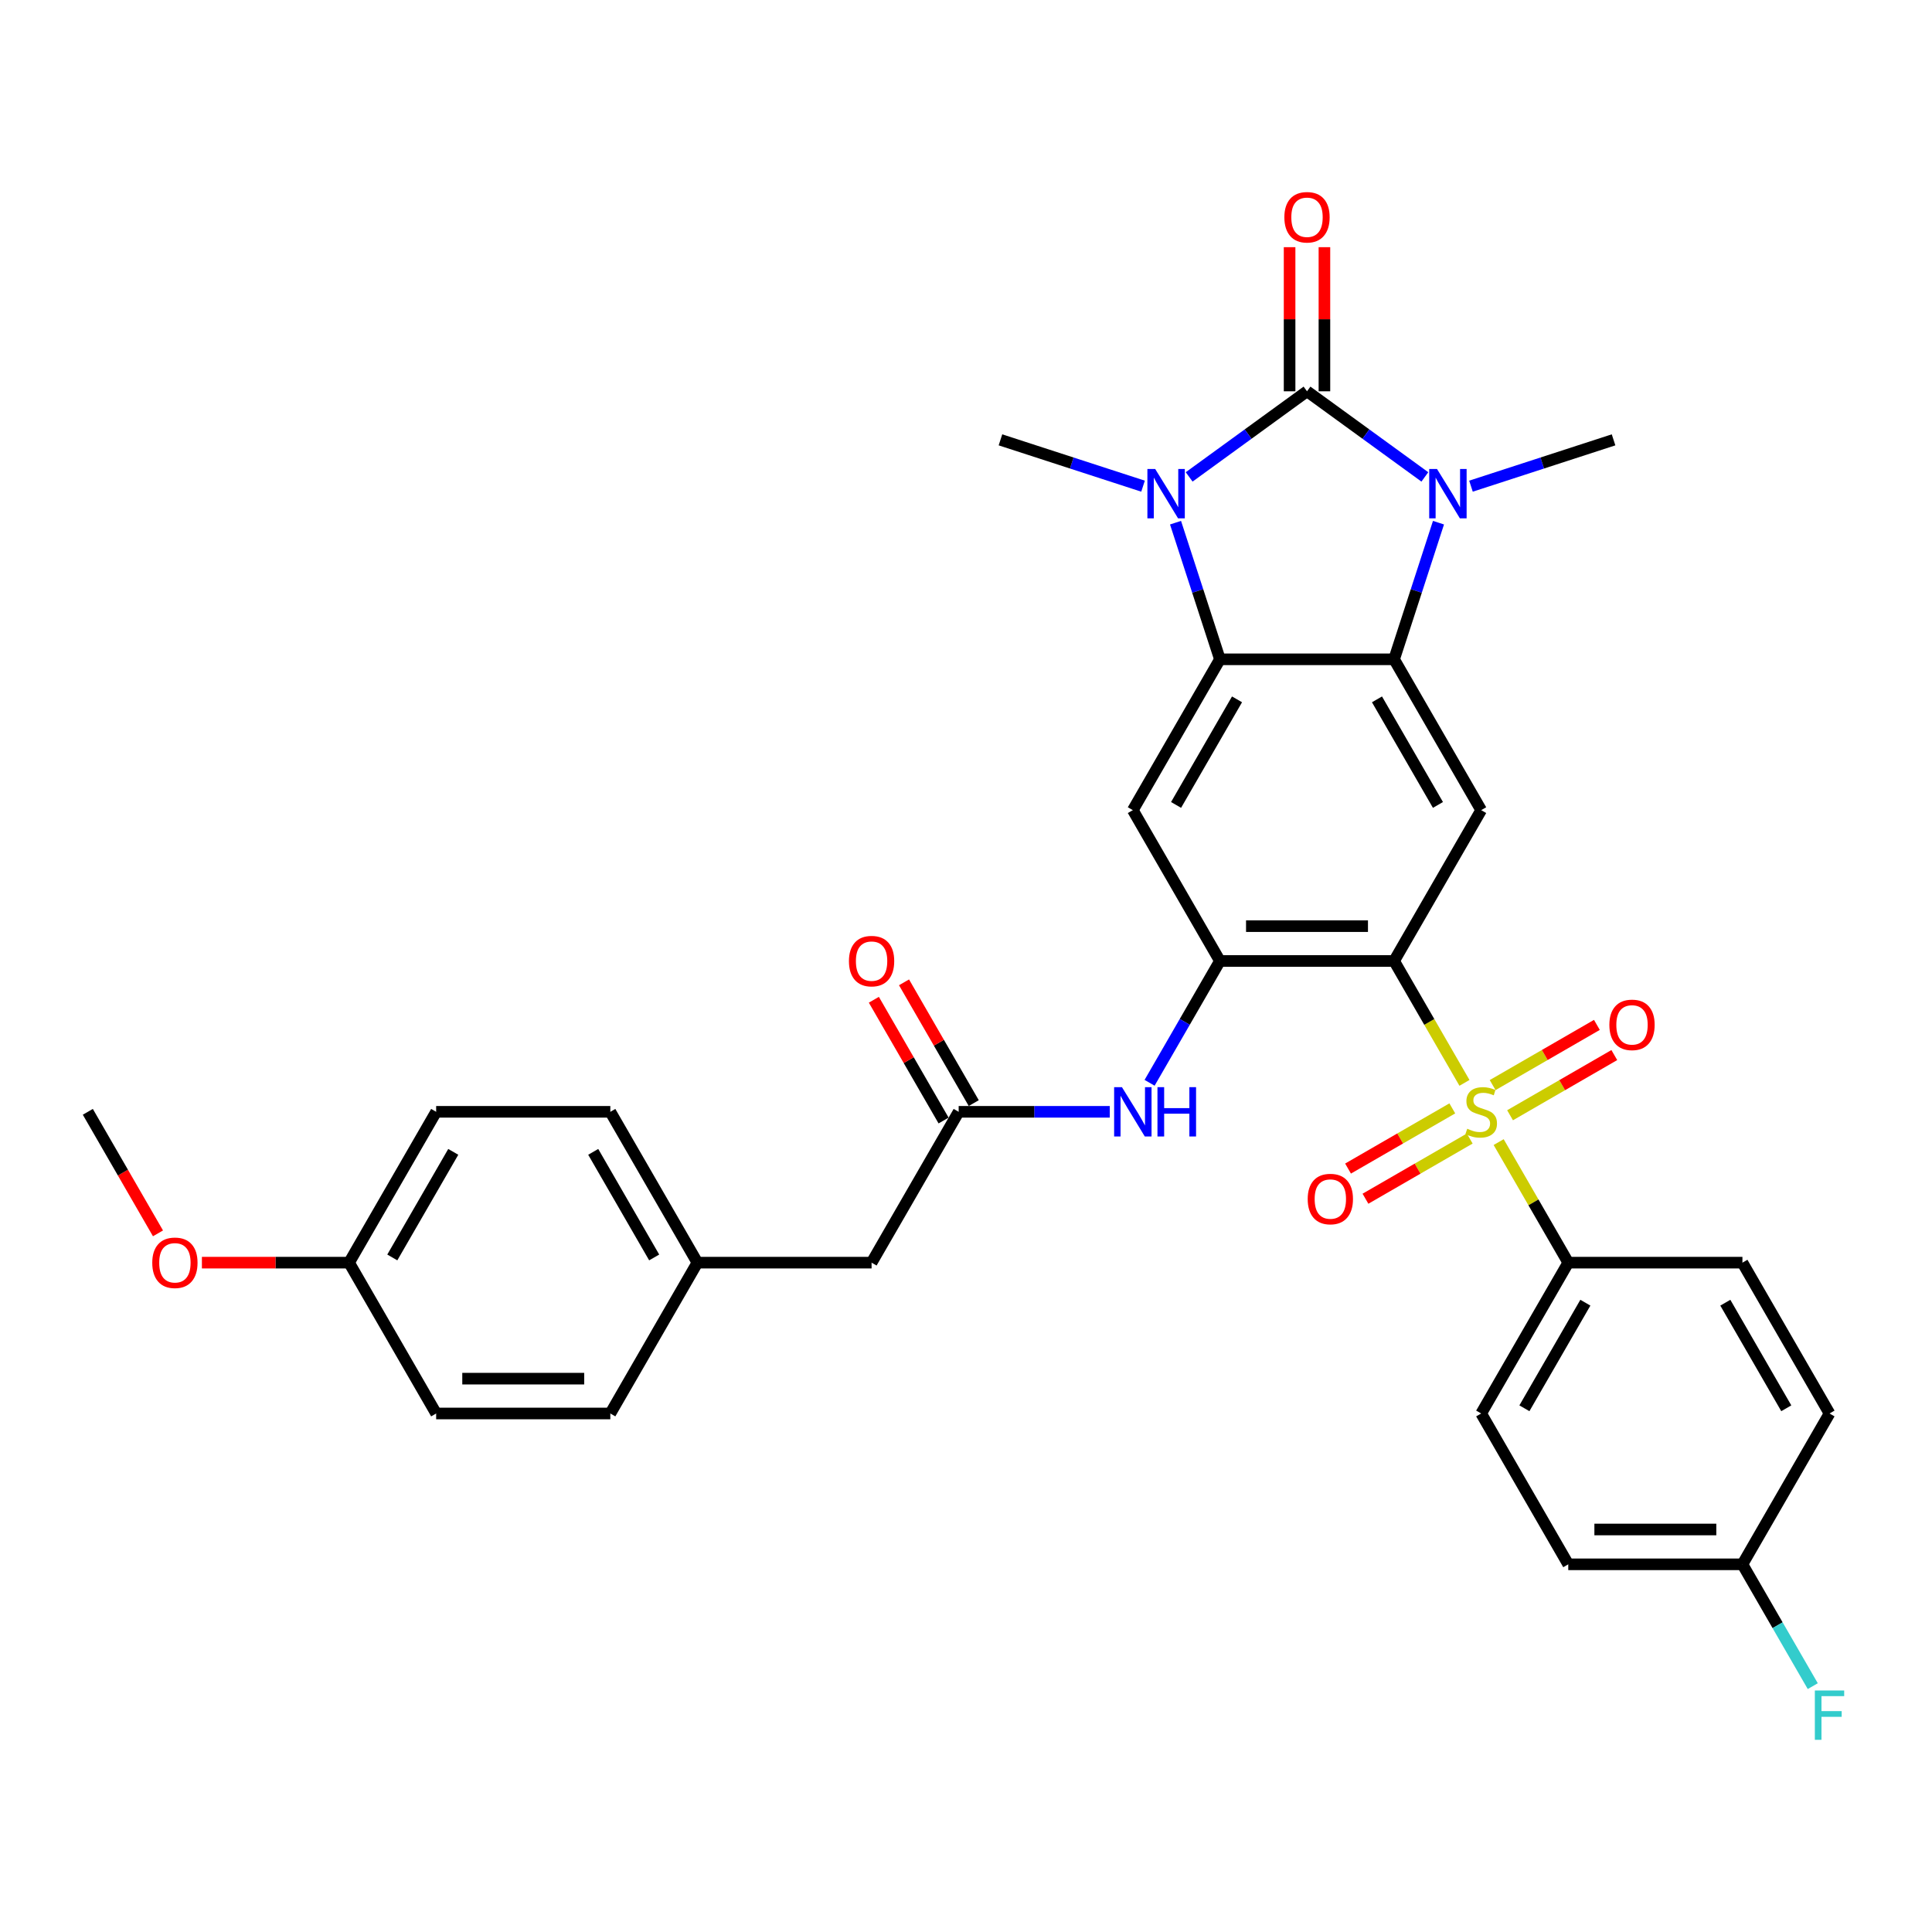 <?xml version='1.0' encoding='iso-8859-1'?>
<svg version='1.1' baseProfile='full'
              xmlns='http://www.w3.org/2000/svg'
                      xmlns:rdkit='http://www.rdkit.org/xml'
                      xmlns:xlink='http://www.w3.org/1999/xlink'
                  xml:space='preserve'
width='1000px' height='1000px' viewBox='0 0 1000 1000'>
<!-- END OF HEADER -->
<rect style='opacity:1.0;fill:#FFFFFF;stroke:none' width='1000' height='1000' x='0' y='0'> </rect>
<path class='bond-2' d='M 676.505,202.531 L 646.006,224.69' style='fill:none;fill-rule:evenodd;stroke:#000000;stroke-width:6px;stroke-linecap:butt;stroke-linejoin:miter;stroke-opacity:1' />
<path class='bond-2' d='M 646.006,224.69 L 615.508,246.848' style='fill:none;fill-rule:evenodd;stroke:#0000FF;stroke-width:6px;stroke-linecap:butt;stroke-linejoin:miter;stroke-opacity:1' />
<path class='bond-3' d='M 676.505,202.531 L 707.003,224.69' style='fill:none;fill-rule:evenodd;stroke:#000000;stroke-width:6px;stroke-linecap:butt;stroke-linejoin:miter;stroke-opacity:1' />
<path class='bond-3' d='M 707.003,224.69 L 737.502,246.848' style='fill:none;fill-rule:evenodd;stroke:#0000FF;stroke-width:6px;stroke-linecap:butt;stroke-linejoin:miter;stroke-opacity:1' />
<path class='bond-14' d='M 685.52,202.531 L 685.52,165.236' style='fill:none;fill-rule:evenodd;stroke:#000000;stroke-width:6px;stroke-linecap:butt;stroke-linejoin:miter;stroke-opacity:1' />
<path class='bond-14' d='M 685.52,165.236 L 685.52,127.941' style='fill:none;fill-rule:evenodd;stroke:#FF0000;stroke-width:6px;stroke-linecap:butt;stroke-linejoin:miter;stroke-opacity:1' />
<path class='bond-14' d='M 667.49,202.531 L 667.49,165.236' style='fill:none;fill-rule:evenodd;stroke:#000000;stroke-width:6px;stroke-linecap:butt;stroke-linejoin:miter;stroke-opacity:1' />
<path class='bond-14' d='M 667.49,165.236 L 667.49,127.941' style='fill:none;fill-rule:evenodd;stroke:#FF0000;stroke-width:6px;stroke-linecap:butt;stroke-linejoin:miter;stroke-opacity:1' />
<path class='bond-0' d='M 758.004,560.491 L 739.792,528.947' style='fill:none;fill-rule:evenodd;stroke:#CCCC00;stroke-width:6px;stroke-linecap:butt;stroke-linejoin:miter;stroke-opacity:1' />
<path class='bond-0' d='M 739.792,528.947 L 721.58,497.402' style='fill:none;fill-rule:evenodd;stroke:#000000;stroke-width:6px;stroke-linecap:butt;stroke-linejoin:miter;stroke-opacity:1' />
<path class='bond-11' d='M 775.701,591.142 L 793.715,622.344' style='fill:none;fill-rule:evenodd;stroke:#CCCC00;stroke-width:6px;stroke-linecap:butt;stroke-linejoin:miter;stroke-opacity:1' />
<path class='bond-11' d='M 793.715,622.344 L 811.73,653.547' style='fill:none;fill-rule:evenodd;stroke:#000000;stroke-width:6px;stroke-linecap:butt;stroke-linejoin:miter;stroke-opacity:1' />
<path class='bond-12' d='M 751.708,573.694 L 724.727,589.271' style='fill:none;fill-rule:evenodd;stroke:#CCCC00;stroke-width:6px;stroke-linecap:butt;stroke-linejoin:miter;stroke-opacity:1' />
<path class='bond-12' d='M 724.727,589.271 L 697.747,604.849' style='fill:none;fill-rule:evenodd;stroke:#FF0000;stroke-width:6px;stroke-linecap:butt;stroke-linejoin:miter;stroke-opacity:1' />
<path class='bond-12' d='M 760.723,589.309 L 733.742,604.886' style='fill:none;fill-rule:evenodd;stroke:#CCCC00;stroke-width:6px;stroke-linecap:butt;stroke-linejoin:miter;stroke-opacity:1' />
<path class='bond-12' d='M 733.742,604.886 L 706.762,620.463' style='fill:none;fill-rule:evenodd;stroke:#FF0000;stroke-width:6px;stroke-linecap:butt;stroke-linejoin:miter;stroke-opacity:1' />
<path class='bond-13' d='M 781.602,577.254 L 808.582,561.677' style='fill:none;fill-rule:evenodd;stroke:#CCCC00;stroke-width:6px;stroke-linecap:butt;stroke-linejoin:miter;stroke-opacity:1' />
<path class='bond-13' d='M 808.582,561.677 L 835.563,546.1' style='fill:none;fill-rule:evenodd;stroke:#FF0000;stroke-width:6px;stroke-linecap:butt;stroke-linejoin:miter;stroke-opacity:1' />
<path class='bond-13' d='M 772.587,561.64 L 799.567,546.063' style='fill:none;fill-rule:evenodd;stroke:#CCCC00;stroke-width:6px;stroke-linecap:butt;stroke-linejoin:miter;stroke-opacity:1' />
<path class='bond-13' d='M 799.567,546.063 L 826.548,530.486' style='fill:none;fill-rule:evenodd;stroke:#FF0000;stroke-width:6px;stroke-linecap:butt;stroke-linejoin:miter;stroke-opacity:1' />
<path class='bond-1' d='M 721.58,497.402 L 766.655,419.33' style='fill:none;fill-rule:evenodd;stroke:#000000;stroke-width:6px;stroke-linecap:butt;stroke-linejoin:miter;stroke-opacity:1' />
<path class='bond-34' d='M 721.58,497.402 L 631.43,497.402' style='fill:none;fill-rule:evenodd;stroke:#000000;stroke-width:6px;stroke-linecap:butt;stroke-linejoin:miter;stroke-opacity:1' />
<path class='bond-34' d='M 708.057,479.372 L 644.952,479.372' style='fill:none;fill-rule:evenodd;stroke:#000000;stroke-width:6px;stroke-linecap:butt;stroke-linejoin:miter;stroke-opacity:1' />
<path class='bond-5' d='M 608.452,270.539 L 619.941,305.898' style='fill:none;fill-rule:evenodd;stroke:#0000FF;stroke-width:6px;stroke-linecap:butt;stroke-linejoin:miter;stroke-opacity:1' />
<path class='bond-5' d='M 619.941,305.898 L 631.43,341.258' style='fill:none;fill-rule:evenodd;stroke:#000000;stroke-width:6px;stroke-linecap:butt;stroke-linejoin:miter;stroke-opacity:1' />
<path class='bond-20' d='M 591.636,251.642 L 554.735,239.652' style='fill:none;fill-rule:evenodd;stroke:#0000FF;stroke-width:6px;stroke-linecap:butt;stroke-linejoin:miter;stroke-opacity:1' />
<path class='bond-20' d='M 554.735,239.652 L 517.834,227.662' style='fill:none;fill-rule:evenodd;stroke:#000000;stroke-width:6px;stroke-linecap:butt;stroke-linejoin:miter;stroke-opacity:1' />
<path class='bond-4' d='M 744.558,270.539 L 733.069,305.898' style='fill:none;fill-rule:evenodd;stroke:#0000FF;stroke-width:6px;stroke-linecap:butt;stroke-linejoin:miter;stroke-opacity:1' />
<path class='bond-4' d='M 733.069,305.898 L 721.58,341.258' style='fill:none;fill-rule:evenodd;stroke:#000000;stroke-width:6px;stroke-linecap:butt;stroke-linejoin:miter;stroke-opacity:1' />
<path class='bond-19' d='M 761.374,251.642 L 798.274,239.652' style='fill:none;fill-rule:evenodd;stroke:#0000FF;stroke-width:6px;stroke-linecap:butt;stroke-linejoin:miter;stroke-opacity:1' />
<path class='bond-19' d='M 798.274,239.652 L 835.175,227.662' style='fill:none;fill-rule:evenodd;stroke:#000000;stroke-width:6px;stroke-linecap:butt;stroke-linejoin:miter;stroke-opacity:1' />
<path class='bond-7' d='M 721.58,341.258 L 766.655,419.33' style='fill:none;fill-rule:evenodd;stroke:#000000;stroke-width:6px;stroke-linecap:butt;stroke-linejoin:miter;stroke-opacity:1' />
<path class='bond-7' d='M 712.727,361.984 L 744.279,416.634' style='fill:none;fill-rule:evenodd;stroke:#000000;stroke-width:6px;stroke-linecap:butt;stroke-linejoin:miter;stroke-opacity:1' />
<path class='bond-33' d='M 721.58,341.258 L 631.43,341.258' style='fill:none;fill-rule:evenodd;stroke:#000000;stroke-width:6px;stroke-linecap:butt;stroke-linejoin:miter;stroke-opacity:1' />
<path class='bond-8' d='M 631.43,341.258 L 586.355,419.33' style='fill:none;fill-rule:evenodd;stroke:#000000;stroke-width:6px;stroke-linecap:butt;stroke-linejoin:miter;stroke-opacity:1' />
<path class='bond-8' d='M 640.283,361.984 L 608.73,416.634' style='fill:none;fill-rule:evenodd;stroke:#000000;stroke-width:6px;stroke-linecap:butt;stroke-linejoin:miter;stroke-opacity:1' />
<path class='bond-6' d='M 631.43,497.402 L 586.355,419.33' style='fill:none;fill-rule:evenodd;stroke:#000000;stroke-width:6px;stroke-linecap:butt;stroke-linejoin:miter;stroke-opacity:1' />
<path class='bond-9' d='M 631.43,497.402 L 613.228,528.929' style='fill:none;fill-rule:evenodd;stroke:#000000;stroke-width:6px;stroke-linecap:butt;stroke-linejoin:miter;stroke-opacity:1' />
<path class='bond-9' d='M 613.228,528.929 L 595.026,560.455' style='fill:none;fill-rule:evenodd;stroke:#0000FF;stroke-width:6px;stroke-linecap:butt;stroke-linejoin:miter;stroke-opacity:1' />
<path class='bond-10' d='M 574.419,575.474 L 535.312,575.474' style='fill:none;fill-rule:evenodd;stroke:#0000FF;stroke-width:6px;stroke-linecap:butt;stroke-linejoin:miter;stroke-opacity:1' />
<path class='bond-10' d='M 535.312,575.474 L 496.205,575.474' style='fill:none;fill-rule:evenodd;stroke:#000000;stroke-width:6px;stroke-linecap:butt;stroke-linejoin:miter;stroke-opacity:1' />
<path class='bond-15' d='M 504.012,570.967 L 485.966,539.711' style='fill:none;fill-rule:evenodd;stroke:#000000;stroke-width:6px;stroke-linecap:butt;stroke-linejoin:miter;stroke-opacity:1' />
<path class='bond-15' d='M 485.966,539.711 L 467.92,508.455' style='fill:none;fill-rule:evenodd;stroke:#FF0000;stroke-width:6px;stroke-linecap:butt;stroke-linejoin:miter;stroke-opacity:1' />
<path class='bond-15' d='M 488.397,579.982 L 470.352,548.726' style='fill:none;fill-rule:evenodd;stroke:#000000;stroke-width:6px;stroke-linecap:butt;stroke-linejoin:miter;stroke-opacity:1' />
<path class='bond-15' d='M 470.352,548.726 L 452.306,517.47' style='fill:none;fill-rule:evenodd;stroke:#FF0000;stroke-width:6px;stroke-linecap:butt;stroke-linejoin:miter;stroke-opacity:1' />
<path class='bond-18' d='M 496.205,575.474 L 451.13,653.547' style='fill:none;fill-rule:evenodd;stroke:#000000;stroke-width:6px;stroke-linecap:butt;stroke-linejoin:miter;stroke-opacity:1' />
<path class='bond-16' d='M 811.73,653.547 L 766.655,731.619' style='fill:none;fill-rule:evenodd;stroke:#000000;stroke-width:6px;stroke-linecap:butt;stroke-linejoin:miter;stroke-opacity:1' />
<path class='bond-16' d='M 820.583,674.272 L 789.03,728.923' style='fill:none;fill-rule:evenodd;stroke:#000000;stroke-width:6px;stroke-linecap:butt;stroke-linejoin:miter;stroke-opacity:1' />
<path class='bond-17' d='M 811.73,653.547 L 901.88,653.547' style='fill:none;fill-rule:evenodd;stroke:#000000;stroke-width:6px;stroke-linecap:butt;stroke-linejoin:miter;stroke-opacity:1' />
<path class='bond-24' d='M 766.655,731.619 L 811.73,809.691' style='fill:none;fill-rule:evenodd;stroke:#000000;stroke-width:6px;stroke-linecap:butt;stroke-linejoin:miter;stroke-opacity:1' />
<path class='bond-25' d='M 901.88,653.547 L 946.955,731.619' style='fill:none;fill-rule:evenodd;stroke:#000000;stroke-width:6px;stroke-linecap:butt;stroke-linejoin:miter;stroke-opacity:1' />
<path class='bond-25' d='M 893.027,674.272 L 924.579,728.923' style='fill:none;fill-rule:evenodd;stroke:#000000;stroke-width:6px;stroke-linecap:butt;stroke-linejoin:miter;stroke-opacity:1' />
<path class='bond-21' d='M 451.13,653.547 L 360.98,653.547' style='fill:none;fill-rule:evenodd;stroke:#000000;stroke-width:6px;stroke-linecap:butt;stroke-linejoin:miter;stroke-opacity:1' />
<path class='bond-27' d='M 360.98,653.547 L 315.905,731.619' style='fill:none;fill-rule:evenodd;stroke:#000000;stroke-width:6px;stroke-linecap:butt;stroke-linejoin:miter;stroke-opacity:1' />
<path class='bond-28' d='M 360.98,653.547 L 315.905,575.474' style='fill:none;fill-rule:evenodd;stroke:#000000;stroke-width:6px;stroke-linecap:butt;stroke-linejoin:miter;stroke-opacity:1' />
<path class='bond-28' d='M 338.604,650.851 L 307.051,596.2' style='fill:none;fill-rule:evenodd;stroke:#000000;stroke-width:6px;stroke-linecap:butt;stroke-linejoin:miter;stroke-opacity:1' />
<path class='bond-22' d='M 901.88,809.691 L 946.955,731.619' style='fill:none;fill-rule:evenodd;stroke:#000000;stroke-width:6px;stroke-linecap:butt;stroke-linejoin:miter;stroke-opacity:1' />
<path class='bond-26' d='M 901.88,809.691 L 920.082,841.218' style='fill:none;fill-rule:evenodd;stroke:#000000;stroke-width:6px;stroke-linecap:butt;stroke-linejoin:miter;stroke-opacity:1' />
<path class='bond-26' d='M 920.082,841.218 L 938.284,872.744' style='fill:none;fill-rule:evenodd;stroke:#33CCCC;stroke-width:6px;stroke-linecap:butt;stroke-linejoin:miter;stroke-opacity:1' />
<path class='bond-35' d='M 901.88,809.691 L 811.73,809.691' style='fill:none;fill-rule:evenodd;stroke:#000000;stroke-width:6px;stroke-linecap:butt;stroke-linejoin:miter;stroke-opacity:1' />
<path class='bond-35' d='M 888.357,791.661 L 825.252,791.661' style='fill:none;fill-rule:evenodd;stroke:#000000;stroke-width:6px;stroke-linecap:butt;stroke-linejoin:miter;stroke-opacity:1' />
<path class='bond-23' d='M 180.68,653.547 L 225.755,575.474' style='fill:none;fill-rule:evenodd;stroke:#000000;stroke-width:6px;stroke-linecap:butt;stroke-linejoin:miter;stroke-opacity:1' />
<path class='bond-23' d='M 203.055,650.851 L 234.608,596.2' style='fill:none;fill-rule:evenodd;stroke:#000000;stroke-width:6px;stroke-linecap:butt;stroke-linejoin:miter;stroke-opacity:1' />
<path class='bond-31' d='M 180.68,653.547 L 142.591,653.547' style='fill:none;fill-rule:evenodd;stroke:#000000;stroke-width:6px;stroke-linecap:butt;stroke-linejoin:miter;stroke-opacity:1' />
<path class='bond-31' d='M 142.591,653.547 L 104.503,653.547' style='fill:none;fill-rule:evenodd;stroke:#FF0000;stroke-width:6px;stroke-linecap:butt;stroke-linejoin:miter;stroke-opacity:1' />
<path class='bond-36' d='M 180.68,653.547 L 225.755,731.619' style='fill:none;fill-rule:evenodd;stroke:#000000;stroke-width:6px;stroke-linecap:butt;stroke-linejoin:miter;stroke-opacity:1' />
<path class='bond-30' d='M 315.905,731.619 L 225.755,731.619' style='fill:none;fill-rule:evenodd;stroke:#000000;stroke-width:6px;stroke-linecap:butt;stroke-linejoin:miter;stroke-opacity:1' />
<path class='bond-30' d='M 302.382,713.589 L 239.277,713.589' style='fill:none;fill-rule:evenodd;stroke:#000000;stroke-width:6px;stroke-linecap:butt;stroke-linejoin:miter;stroke-opacity:1' />
<path class='bond-29' d='M 315.905,575.474 L 225.755,575.474' style='fill:none;fill-rule:evenodd;stroke:#000000;stroke-width:6px;stroke-linecap:butt;stroke-linejoin:miter;stroke-opacity:1' />
<path class='bond-32' d='M 81.775,638.383 L 63.615,606.929' style='fill:none;fill-rule:evenodd;stroke:#FF0000;stroke-width:6px;stroke-linecap:butt;stroke-linejoin:miter;stroke-opacity:1' />
<path class='bond-32' d='M 63.615,606.929 L 45.455,575.474' style='fill:none;fill-rule:evenodd;stroke:#000000;stroke-width:6px;stroke-linecap:butt;stroke-linejoin:miter;stroke-opacity:1' />
<path  class='atom-1' d='M 759.443 584.237
Q 759.731 584.345, 760.921 584.85
Q 762.111 585.355, 763.409 585.679
Q 764.744 585.968, 766.042 585.968
Q 768.458 585.968, 769.864 584.814
Q 771.27 583.624, 771.27 581.568
Q 771.27 580.162, 770.549 579.297
Q 769.864 578.431, 768.782 577.962
Q 767.701 577.494, 765.898 576.953
Q 763.626 576.268, 762.255 575.619
Q 760.921 574.97, 759.948 573.599
Q 759.01 572.229, 759.01 569.921
Q 759.01 566.712, 761.174 564.728
Q 763.373 562.745, 767.701 562.745
Q 770.657 562.745, 774.011 564.151
L 773.182 566.928
Q 770.117 565.666, 767.809 565.666
Q 765.321 565.666, 763.95 566.712
Q 762.58 567.721, 762.616 569.488
Q 762.616 570.859, 763.301 571.688
Q 764.022 572.517, 765.032 572.986
Q 766.078 573.455, 767.809 573.996
Q 770.117 574.717, 771.487 575.438
Q 772.857 576.159, 773.831 577.638
Q 774.84 579.08, 774.84 581.568
Q 774.84 585.102, 772.46 587.014
Q 770.117 588.889, 766.186 588.889
Q 763.914 588.889, 762.183 588.384
Q 760.489 587.915, 758.469 587.086
L 759.443 584.237
' fill='#CCCC00'/>
<path  class='atom-3' d='M 597.928 242.755
L 606.294 256.277
Q 607.124 257.611, 608.458 260.027
Q 609.792 262.443, 609.864 262.588
L 609.864 242.755
L 613.254 242.755
L 613.254 268.285
L 609.756 268.285
L 600.777 253.501
Q 599.731 251.77, 598.614 249.786
Q 597.532 247.803, 597.207 247.19
L 597.207 268.285
L 593.89 268.285
L 593.89 242.755
L 597.928 242.755
' fill='#0000FF'/>
<path  class='atom-4' d='M 743.794 242.755
L 752.16 256.277
Q 752.99 257.611, 754.324 260.027
Q 755.658 262.443, 755.73 262.588
L 755.73 242.755
L 759.12 242.755
L 759.12 268.285
L 755.622 268.285
L 746.643 253.501
Q 745.597 251.77, 744.479 249.786
Q 743.398 247.803, 743.073 247.19
L 743.073 268.285
L 739.756 268.285
L 739.756 242.755
L 743.794 242.755
' fill='#0000FF'/>
<path  class='atom-10' d='M 580.711 562.709
L 589.077 576.232
Q 589.907 577.566, 591.241 579.982
Q 592.575 582.398, 592.647 582.542
L 592.647 562.709
L 596.037 562.709
L 596.037 588.24
L 592.539 588.24
L 583.56 573.455
Q 582.514 571.724, 581.396 569.741
Q 580.315 567.757, 579.99 567.144
L 579.99 588.24
L 576.673 588.24
L 576.673 562.709
L 580.711 562.709
' fill='#0000FF'/>
<path  class='atom-10' d='M 599.102 562.709
L 602.564 562.709
L 602.564 573.563
L 615.617 573.563
L 615.617 562.709
L 619.079 562.709
L 619.079 588.24
L 615.617 588.24
L 615.617 576.448
L 602.564 576.448
L 602.564 588.24
L 599.102 588.24
L 599.102 562.709
' fill='#0000FF'/>
<path  class='atom-13' d='M 676.863 620.621
Q 676.863 614.491, 679.892 611.066
Q 682.921 607.64, 688.583 607.64
Q 694.244 607.64, 697.273 611.066
Q 700.302 614.491, 700.302 620.621
Q 700.302 626.824, 697.237 630.358
Q 694.172 633.855, 688.583 633.855
Q 682.957 633.855, 679.892 630.358
Q 676.863 626.86, 676.863 620.621
M 688.583 630.971
Q 692.477 630.971, 694.569 628.374
Q 696.696 625.742, 696.696 620.621
Q 696.696 615.609, 694.569 613.085
Q 692.477 610.525, 688.583 610.525
Q 684.688 610.525, 682.561 613.049
Q 680.469 615.573, 680.469 620.621
Q 680.469 625.778, 682.561 628.374
Q 684.688 630.971, 688.583 630.971
' fill='#FF0000'/>
<path  class='atom-14' d='M 833.007 530.471
Q 833.007 524.341, 836.037 520.916
Q 839.066 517.49, 844.727 517.49
Q 850.388 517.49, 853.417 520.916
Q 856.446 524.341, 856.446 530.471
Q 856.446 536.674, 853.381 540.208
Q 850.316 543.705, 844.727 543.705
Q 839.102 543.705, 836.037 540.208
Q 833.007 536.71, 833.007 530.471
M 844.727 540.821
Q 848.621 540.821, 850.713 538.224
Q 852.84 535.592, 852.84 530.471
Q 852.84 525.459, 850.713 522.935
Q 848.621 520.375, 844.727 520.375
Q 840.832 520.375, 838.705 522.899
Q 836.613 525.423, 836.613 530.471
Q 836.613 535.628, 838.705 538.224
Q 840.832 540.821, 844.727 540.821
' fill='#FF0000'/>
<path  class='atom-15' d='M 664.785 112.453
Q 664.785 106.323, 667.814 102.897
Q 670.843 99.472, 676.505 99.472
Q 682.166 99.472, 685.195 102.897
Q 688.224 106.323, 688.224 112.453
Q 688.224 118.655, 685.159 122.189
Q 682.094 125.687, 676.505 125.687
Q 670.879 125.687, 667.814 122.189
Q 664.785 118.692, 664.785 112.453
M 676.505 122.802
Q 680.399 122.802, 682.491 120.206
Q 684.618 117.574, 684.618 112.453
Q 684.618 107.441, 682.491 104.917
Q 680.399 102.356, 676.505 102.356
Q 672.61 102.356, 670.483 104.881
Q 668.391 107.405, 668.391 112.453
Q 668.391 117.61, 670.483 120.206
Q 672.61 122.802, 676.505 122.802
' fill='#FF0000'/>
<path  class='atom-16' d='M 439.41 497.474
Q 439.41 491.344, 442.439 487.918
Q 445.468 484.493, 451.13 484.493
Q 456.791 484.493, 459.82 487.918
Q 462.849 491.344, 462.849 497.474
Q 462.849 503.677, 459.784 507.21
Q 456.719 510.708, 451.13 510.708
Q 445.504 510.708, 442.439 507.21
Q 439.41 503.713, 439.41 497.474
M 451.13 507.823
Q 455.024 507.823, 457.116 505.227
Q 459.243 502.595, 459.243 497.474
Q 459.243 492.462, 457.116 489.938
Q 455.024 487.377, 451.13 487.377
Q 447.235 487.377, 445.108 489.902
Q 443.016 492.426, 443.016 497.474
Q 443.016 502.631, 445.108 505.227
Q 447.235 507.823, 451.13 507.823
' fill='#FF0000'/>
<path  class='atom-27' d='M 939.364 874.998
L 954.545 874.998
L 954.545 877.919
L 942.79 877.919
L 942.79 885.672
L 953.247 885.672
L 953.247 888.629
L 942.79 888.629
L 942.79 900.528
L 939.364 900.528
L 939.364 874.998
' fill='#33CCCC'/>
<path  class='atom-32' d='M 78.81 653.619
Q 78.81 647.488, 81.839 644.063
Q 84.868 640.637, 90.53 640.637
Q 96.191 640.637, 99.22 644.063
Q 102.249 647.488, 102.249 653.619
Q 102.249 659.821, 99.184 663.355
Q 96.119 666.853, 90.53 666.853
Q 84.904 666.853, 81.839 663.355
Q 78.81 659.857, 78.81 653.619
M 90.53 663.968
Q 94.424 663.968, 96.516 661.372
Q 98.643 658.739, 98.643 653.619
Q 98.643 648.606, 96.516 646.082
Q 94.424 643.522, 90.53 643.522
Q 86.635 643.522, 84.507 646.046
Q 82.416 648.57, 82.416 653.619
Q 82.416 658.775, 84.507 661.372
Q 86.635 663.968, 90.53 663.968
' fill='#FF0000'/>
</svg>
